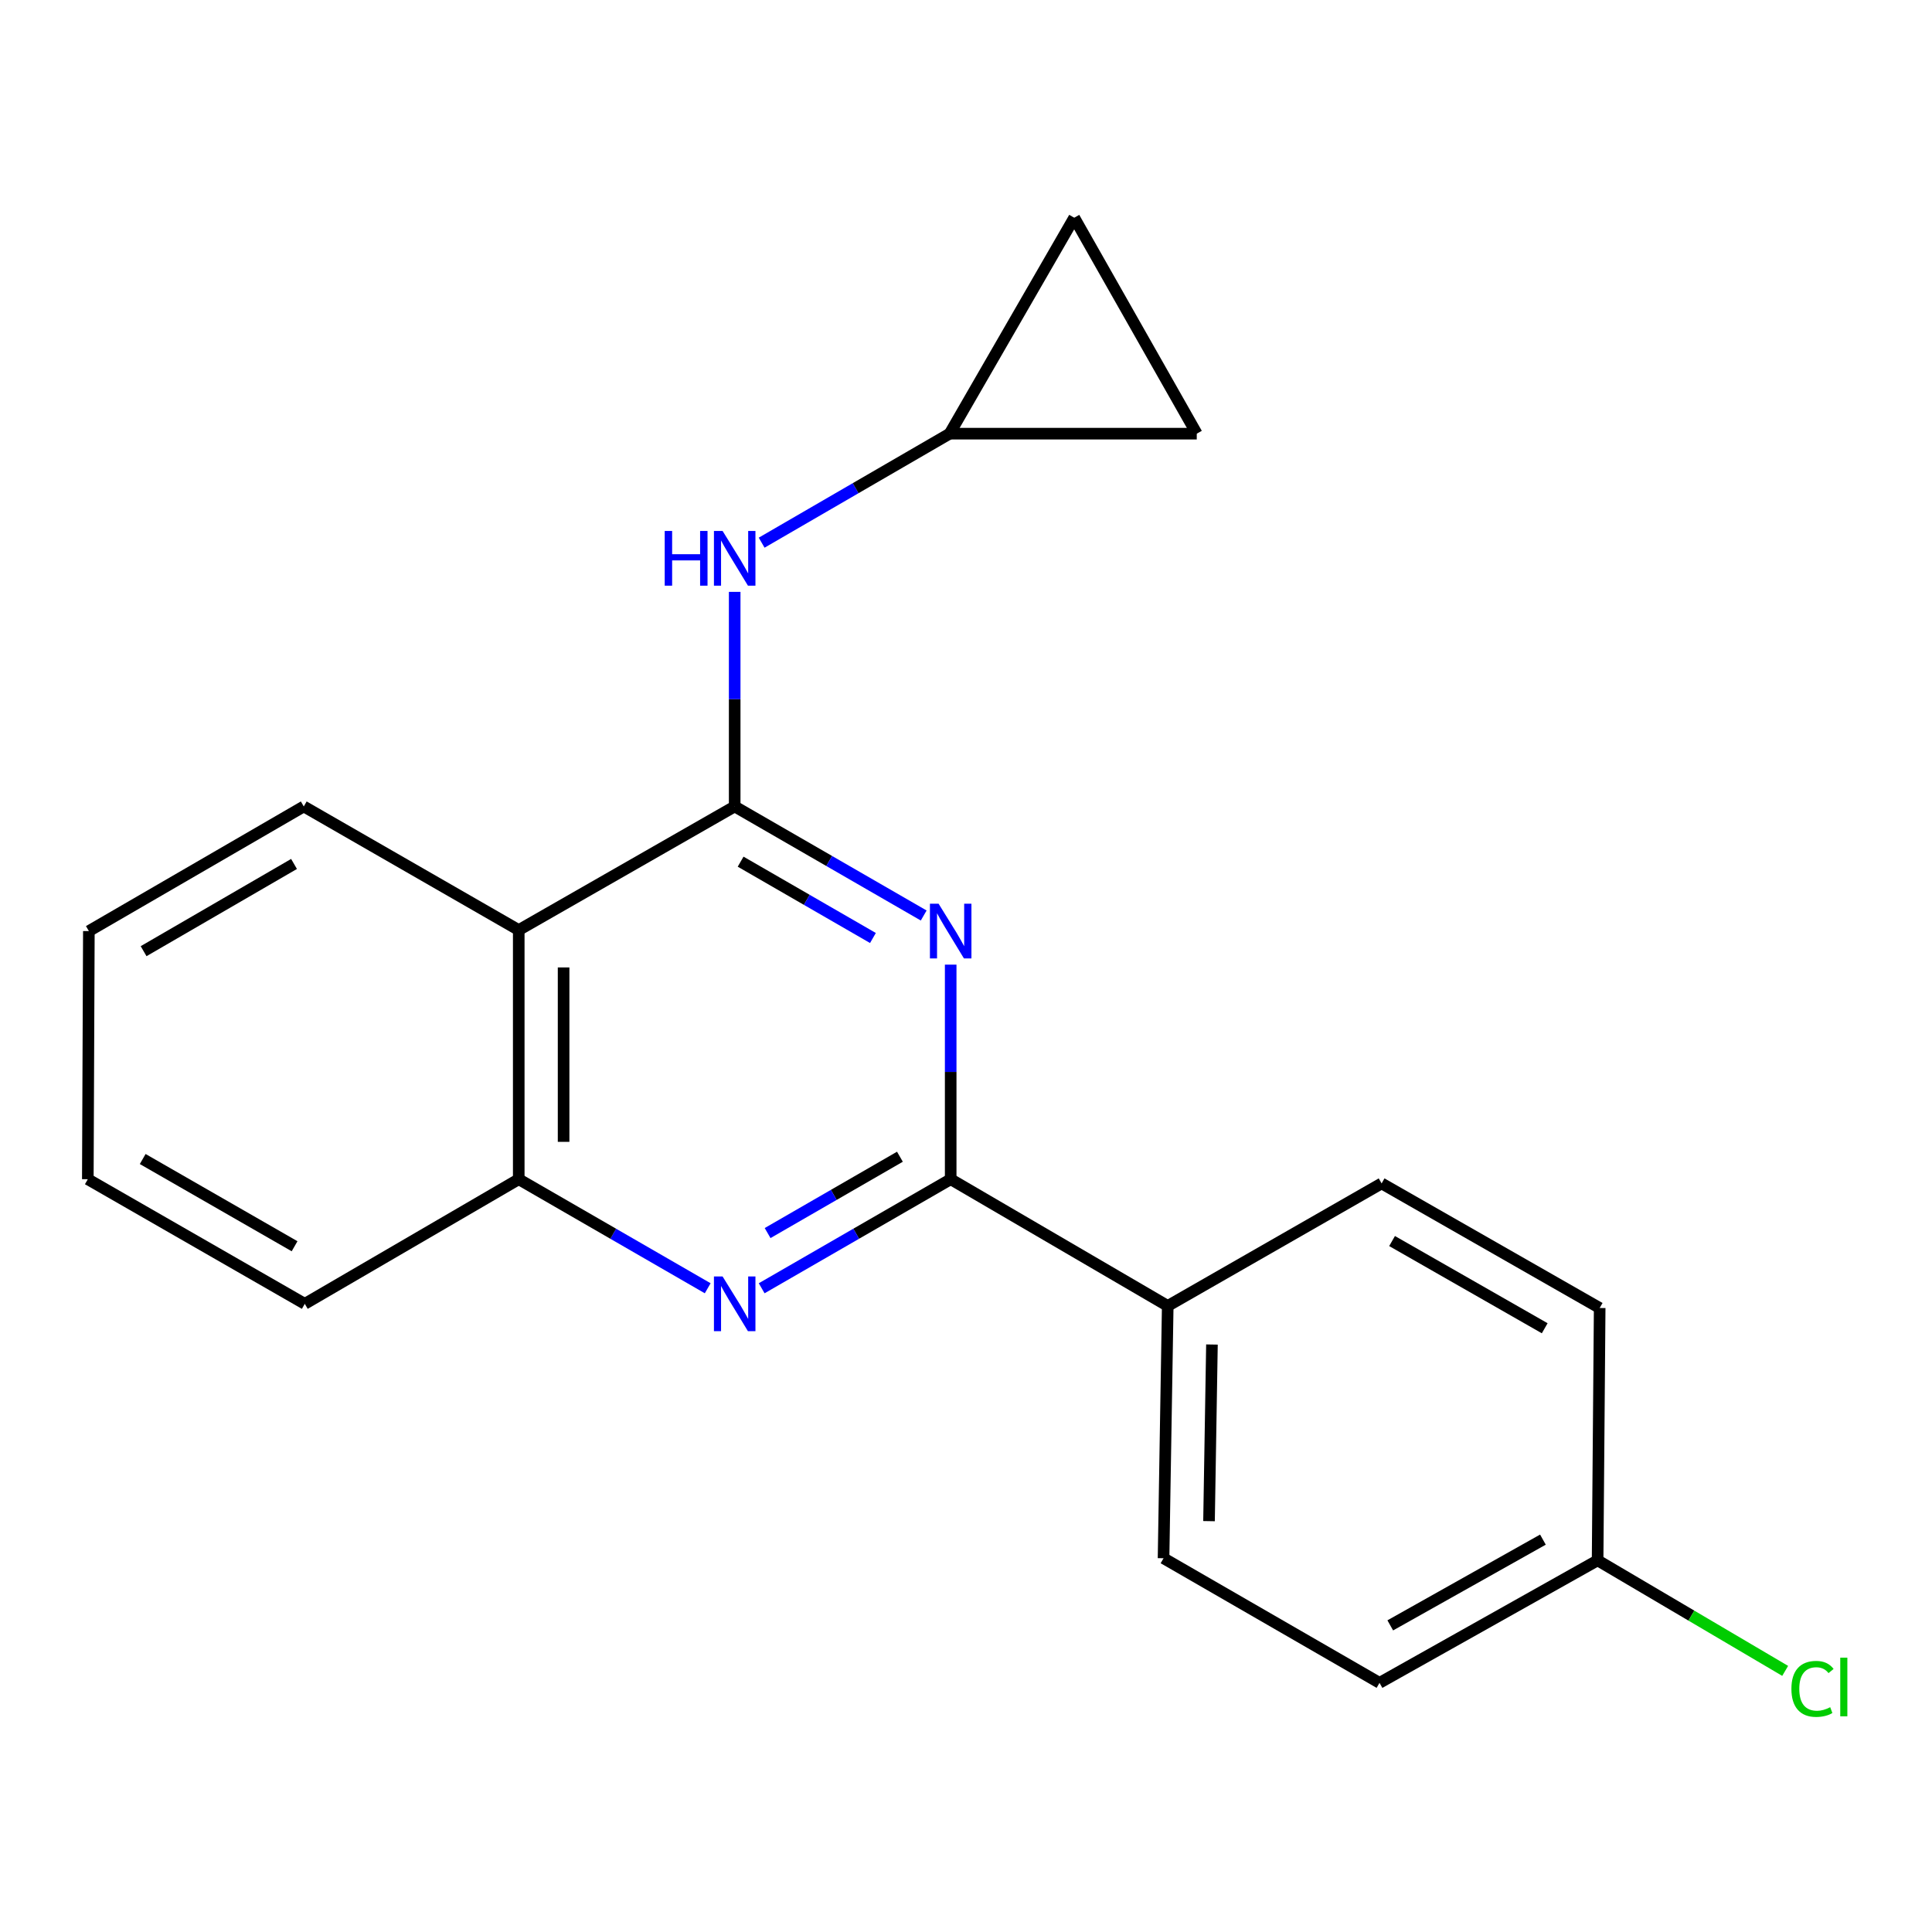<?xml version='1.0' encoding='iso-8859-1'?>
<svg version='1.1' baseProfile='full'
              xmlns='http://www.w3.org/2000/svg'
                      xmlns:rdkit='http://www.rdkit.org/xml'
                      xmlns:xlink='http://www.w3.org/1999/xlink'
                  xml:space='preserve'
width='1000px' height='1000px' viewBox='0 0 1000 1000'>
<!-- END OF HEADER -->
<rect style='opacity:1.0;fill:#FFFFFF;stroke:none' width='1000' height='1000' x='0' y='0'> </rect>
<path class='bond-0' d='M 380.274,417.421 L 429.19,445.643' style='fill:none;fill-rule:evenodd;stroke:#000000;stroke-width:6px;stroke-linecap:butt;stroke-linejoin:miter;stroke-opacity:1' />
<path class='bond-0' d='M 429.19,445.643 L 478.107,473.866' style='fill:none;fill-rule:evenodd;stroke:#0000FF;stroke-width:6px;stroke-linecap:butt;stroke-linejoin:miter;stroke-opacity:1' />
<path class='bond-0' d='M 383.346,445.997 L 417.588,465.753' style='fill:none;fill-rule:evenodd;stroke:#000000;stroke-width:6px;stroke-linecap:butt;stroke-linejoin:miter;stroke-opacity:1' />
<path class='bond-0' d='M 417.588,465.753 L 451.83,485.508' style='fill:none;fill-rule:evenodd;stroke:#0000FF;stroke-width:6px;stroke-linecap:butt;stroke-linejoin:miter;stroke-opacity:1' />
<path class='bond-3' d='M 380.274,417.421 L 268.5,481.395' style='fill:none;fill-rule:evenodd;stroke:#000000;stroke-width:6px;stroke-linecap:butt;stroke-linejoin:miter;stroke-opacity:1' />
<path class='bond-5' d='M 380.274,417.421 L 380.274,361.887' style='fill:none;fill-rule:evenodd;stroke:#000000;stroke-width:6px;stroke-linecap:butt;stroke-linejoin:miter;stroke-opacity:1' />
<path class='bond-5' d='M 380.274,361.887 L 380.274,306.354' style='fill:none;fill-rule:evenodd;stroke:#0000FF;stroke-width:6px;stroke-linecap:butt;stroke-linejoin:miter;stroke-opacity:1' />
<path class='bond-1' d='M 492.073,499.295 L 492.073,554.828' style='fill:none;fill-rule:evenodd;stroke:#0000FF;stroke-width:6px;stroke-linecap:butt;stroke-linejoin:miter;stroke-opacity:1' />
<path class='bond-1' d='M 492.073,554.828 L 492.073,610.362' style='fill:none;fill-rule:evenodd;stroke:#000000;stroke-width:6px;stroke-linecap:butt;stroke-linejoin:miter;stroke-opacity:1' />
<path class='bond-2' d='M 492.073,610.362 L 443.157,638.584' style='fill:none;fill-rule:evenodd;stroke:#000000;stroke-width:6px;stroke-linecap:butt;stroke-linejoin:miter;stroke-opacity:1' />
<path class='bond-2' d='M 443.157,638.584 L 394.24,666.807' style='fill:none;fill-rule:evenodd;stroke:#0000FF;stroke-width:6px;stroke-linecap:butt;stroke-linejoin:miter;stroke-opacity:1' />
<path class='bond-2' d='M 465.796,598.719 L 431.555,618.475' style='fill:none;fill-rule:evenodd;stroke:#000000;stroke-width:6px;stroke-linecap:butt;stroke-linejoin:miter;stroke-opacity:1' />
<path class='bond-2' d='M 431.555,618.475 L 397.313,638.231' style='fill:none;fill-rule:evenodd;stroke:#0000FF;stroke-width:6px;stroke-linecap:butt;stroke-linejoin:miter;stroke-opacity:1' />
<path class='bond-7' d='M 492.073,610.362 L 604.415,675.948' style='fill:none;fill-rule:evenodd;stroke:#000000;stroke-width:6px;stroke-linecap:butt;stroke-linejoin:miter;stroke-opacity:1' />
<path class='bond-20' d='M 366.307,666.805 L 317.403,638.584' style='fill:none;fill-rule:evenodd;stroke:#0000FF;stroke-width:6px;stroke-linecap:butt;stroke-linejoin:miter;stroke-opacity:1' />
<path class='bond-20' d='M 317.403,638.584 L 268.5,610.362' style='fill:none;fill-rule:evenodd;stroke:#000000;stroke-width:6px;stroke-linecap:butt;stroke-linejoin:miter;stroke-opacity:1' />
<path class='bond-4' d='M 268.5,481.395 L 268.5,610.362' style='fill:none;fill-rule:evenodd;stroke:#000000;stroke-width:6px;stroke-linecap:butt;stroke-linejoin:miter;stroke-opacity:1' />
<path class='bond-4' d='M 291.716,500.74 L 291.716,591.017' style='fill:none;fill-rule:evenodd;stroke:#000000;stroke-width:6px;stroke-linecap:butt;stroke-linejoin:miter;stroke-opacity:1' />
<path class='bond-16' d='M 268.5,481.395 L 157.229,417.421' style='fill:none;fill-rule:evenodd;stroke:#000000;stroke-width:6px;stroke-linecap:butt;stroke-linejoin:miter;stroke-opacity:1' />
<path class='bond-17' d='M 268.5,610.362 L 157.757,674.865' style='fill:none;fill-rule:evenodd;stroke:#000000;stroke-width:6px;stroke-linecap:butt;stroke-linejoin:miter;stroke-opacity:1' />
<path class='bond-6' d='M 394.229,280.89 L 442.88,252.679' style='fill:none;fill-rule:evenodd;stroke:#0000FF;stroke-width:6px;stroke-linecap:butt;stroke-linejoin:miter;stroke-opacity:1' />
<path class='bond-6' d='M 442.88,252.679 L 491.532,224.467' style='fill:none;fill-rule:evenodd;stroke:#000000;stroke-width:6px;stroke-linecap:butt;stroke-linejoin:miter;stroke-opacity:1' />
<path class='bond-8' d='M 491.532,224.467 L 619.441,224.467' style='fill:none;fill-rule:evenodd;stroke:#000000;stroke-width:6px;stroke-linecap:butt;stroke-linejoin:miter;stroke-opacity:1' />
<path class='bond-9' d='M 491.532,224.467 L 556.022,112.693' style='fill:none;fill-rule:evenodd;stroke:#000000;stroke-width:6px;stroke-linecap:butt;stroke-linejoin:miter;stroke-opacity:1' />
<path class='bond-10' d='M 604.415,675.948 L 602.248,806.541' style='fill:none;fill-rule:evenodd;stroke:#000000;stroke-width:6px;stroke-linecap:butt;stroke-linejoin:miter;stroke-opacity:1' />
<path class='bond-10' d='M 627.303,695.922 L 625.786,787.337' style='fill:none;fill-rule:evenodd;stroke:#000000;stroke-width:6px;stroke-linecap:butt;stroke-linejoin:miter;stroke-opacity:1' />
<path class='bond-11' d='M 604.415,675.948 L 715.119,612.529' style='fill:none;fill-rule:evenodd;stroke:#000000;stroke-width:6px;stroke-linecap:butt;stroke-linejoin:miter;stroke-opacity:1' />
<path class='bond-21' d='M 619.441,224.467 L 556.022,112.693' style='fill:none;fill-rule:evenodd;stroke:#000000;stroke-width:6px;stroke-linecap:butt;stroke-linejoin:miter;stroke-opacity:1' />
<path class='bond-14' d='M 602.248,806.541 L 714.035,871.043' style='fill:none;fill-rule:evenodd;stroke:#000000;stroke-width:6px;stroke-linecap:butt;stroke-linejoin:miter;stroke-opacity:1' />
<path class='bond-13' d='M 715.119,612.529 L 827.989,677.019' style='fill:none;fill-rule:evenodd;stroke:#000000;stroke-width:6px;stroke-linecap:butt;stroke-linejoin:miter;stroke-opacity:1' />
<path class='bond-13' d='M 720.532,642.36 L 799.541,687.503' style='fill:none;fill-rule:evenodd;stroke:#000000;stroke-width:6px;stroke-linecap:butt;stroke-linejoin:miter;stroke-opacity:1' />
<path class='bond-12' d='M 826.918,807.637 L 827.989,677.019' style='fill:none;fill-rule:evenodd;stroke:#000000;stroke-width:6px;stroke-linecap:butt;stroke-linejoin:miter;stroke-opacity:1' />
<path class='bond-15' d='M 826.918,807.637 L 875.461,836.242' style='fill:none;fill-rule:evenodd;stroke:#000000;stroke-width:6px;stroke-linecap:butt;stroke-linejoin:miter;stroke-opacity:1' />
<path class='bond-15' d='M 875.461,836.242 L 924.003,864.847' style='fill:none;fill-rule:evenodd;stroke:#00CC00;stroke-width:6px;stroke-linecap:butt;stroke-linejoin:miter;stroke-opacity:1' />
<path class='bond-23' d='M 826.918,807.637 L 714.035,871.043' style='fill:none;fill-rule:evenodd;stroke:#000000;stroke-width:6px;stroke-linecap:butt;stroke-linejoin:miter;stroke-opacity:1' />
<path class='bond-23' d='M 798.616,796.906 L 719.598,841.291' style='fill:none;fill-rule:evenodd;stroke:#000000;stroke-width:6px;stroke-linecap:butt;stroke-linejoin:miter;stroke-opacity:1' />
<path class='bond-18' d='M 157.229,417.421 L 45.996,481.924' style='fill:none;fill-rule:evenodd;stroke:#000000;stroke-width:6px;stroke-linecap:butt;stroke-linejoin:miter;stroke-opacity:1' />
<path class='bond-18' d='M 152.19,447.18 L 74.328,492.332' style='fill:none;fill-rule:evenodd;stroke:#000000;stroke-width:6px;stroke-linecap:butt;stroke-linejoin:miter;stroke-opacity:1' />
<path class='bond-19' d='M 157.757,674.865 L 45.455,610.362' style='fill:none;fill-rule:evenodd;stroke:#000000;stroke-width:6px;stroke-linecap:butt;stroke-linejoin:miter;stroke-opacity:1' />
<path class='bond-19' d='M 152.475,645.057 L 73.863,599.905' style='fill:none;fill-rule:evenodd;stroke:#000000;stroke-width:6px;stroke-linecap:butt;stroke-linejoin:miter;stroke-opacity:1' />
<path class='bond-22' d='M 45.996,481.924 L 45.455,610.362' style='fill:none;fill-rule:evenodd;stroke:#000000;stroke-width:6px;stroke-linecap:butt;stroke-linejoin:miter;stroke-opacity:1' />
<path  class='atom-1' d='M 485.813 467.764
L 495.093 482.764
Q 496.013 484.244, 497.493 486.924
Q 498.973 489.604, 499.053 489.764
L 499.053 467.764
L 502.813 467.764
L 502.813 496.084
L 498.933 496.084
L 488.973 479.684
Q 487.813 477.764, 486.573 475.564
Q 485.373 473.364, 485.013 472.684
L 485.013 496.084
L 481.333 496.084
L 481.333 467.764
L 485.813 467.764
' fill='#0000FF'/>
<path  class='atom-3' d='M 374.014 660.705
L 383.294 675.705
Q 384.214 677.185, 385.694 679.865
Q 387.174 682.545, 387.254 682.705
L 387.254 660.705
L 391.014 660.705
L 391.014 689.025
L 387.134 689.025
L 377.174 672.625
Q 376.014 670.705, 374.774 668.505
Q 373.574 666.305, 373.214 665.625
L 373.214 689.025
L 369.534 689.025
L 369.534 660.705
L 374.014 660.705
' fill='#0000FF'/>
<path  class='atom-6' d='M 344.054 274.823
L 347.894 274.823
L 347.894 286.863
L 362.374 286.863
L 362.374 274.823
L 366.214 274.823
L 366.214 303.143
L 362.374 303.143
L 362.374 290.063
L 347.894 290.063
L 347.894 303.143
L 344.054 303.143
L 344.054 274.823
' fill='#0000FF'/>
<path  class='atom-6' d='M 374.014 274.823
L 383.294 289.823
Q 384.214 291.303, 385.694 293.983
Q 387.174 296.663, 387.254 296.823
L 387.254 274.823
L 391.014 274.823
L 391.014 303.143
L 387.134 303.143
L 377.174 286.743
Q 376.014 284.823, 374.774 282.623
Q 373.574 280.423, 373.214 279.743
L 373.214 303.143
L 369.534 303.143
L 369.534 274.823
L 374.014 274.823
' fill='#0000FF'/>
<path  class='atom-16' d='M 927.231 874.164
Q 927.231 867.124, 930.511 863.444
Q 933.831 859.724, 940.111 859.724
Q 945.951 859.724, 949.071 863.844
L 946.431 866.004
Q 944.151 863.004, 940.111 863.004
Q 935.831 863.004, 933.551 865.884
Q 931.311 868.724, 931.311 874.164
Q 931.311 879.764, 933.631 882.644
Q 935.991 885.524, 940.551 885.524
Q 943.671 885.524, 947.311 883.644
L 948.431 886.644
Q 946.951 887.604, 944.711 888.164
Q 942.471 888.724, 939.991 888.724
Q 933.831 888.724, 930.511 884.964
Q 927.231 881.204, 927.231 874.164
' fill='#00CC00'/>
<path  class='atom-16' d='M 952.511 858.004
L 956.191 858.004
L 956.191 888.364
L 952.511 888.364
L 952.511 858.004
' fill='#00CC00'/>
</svg>
